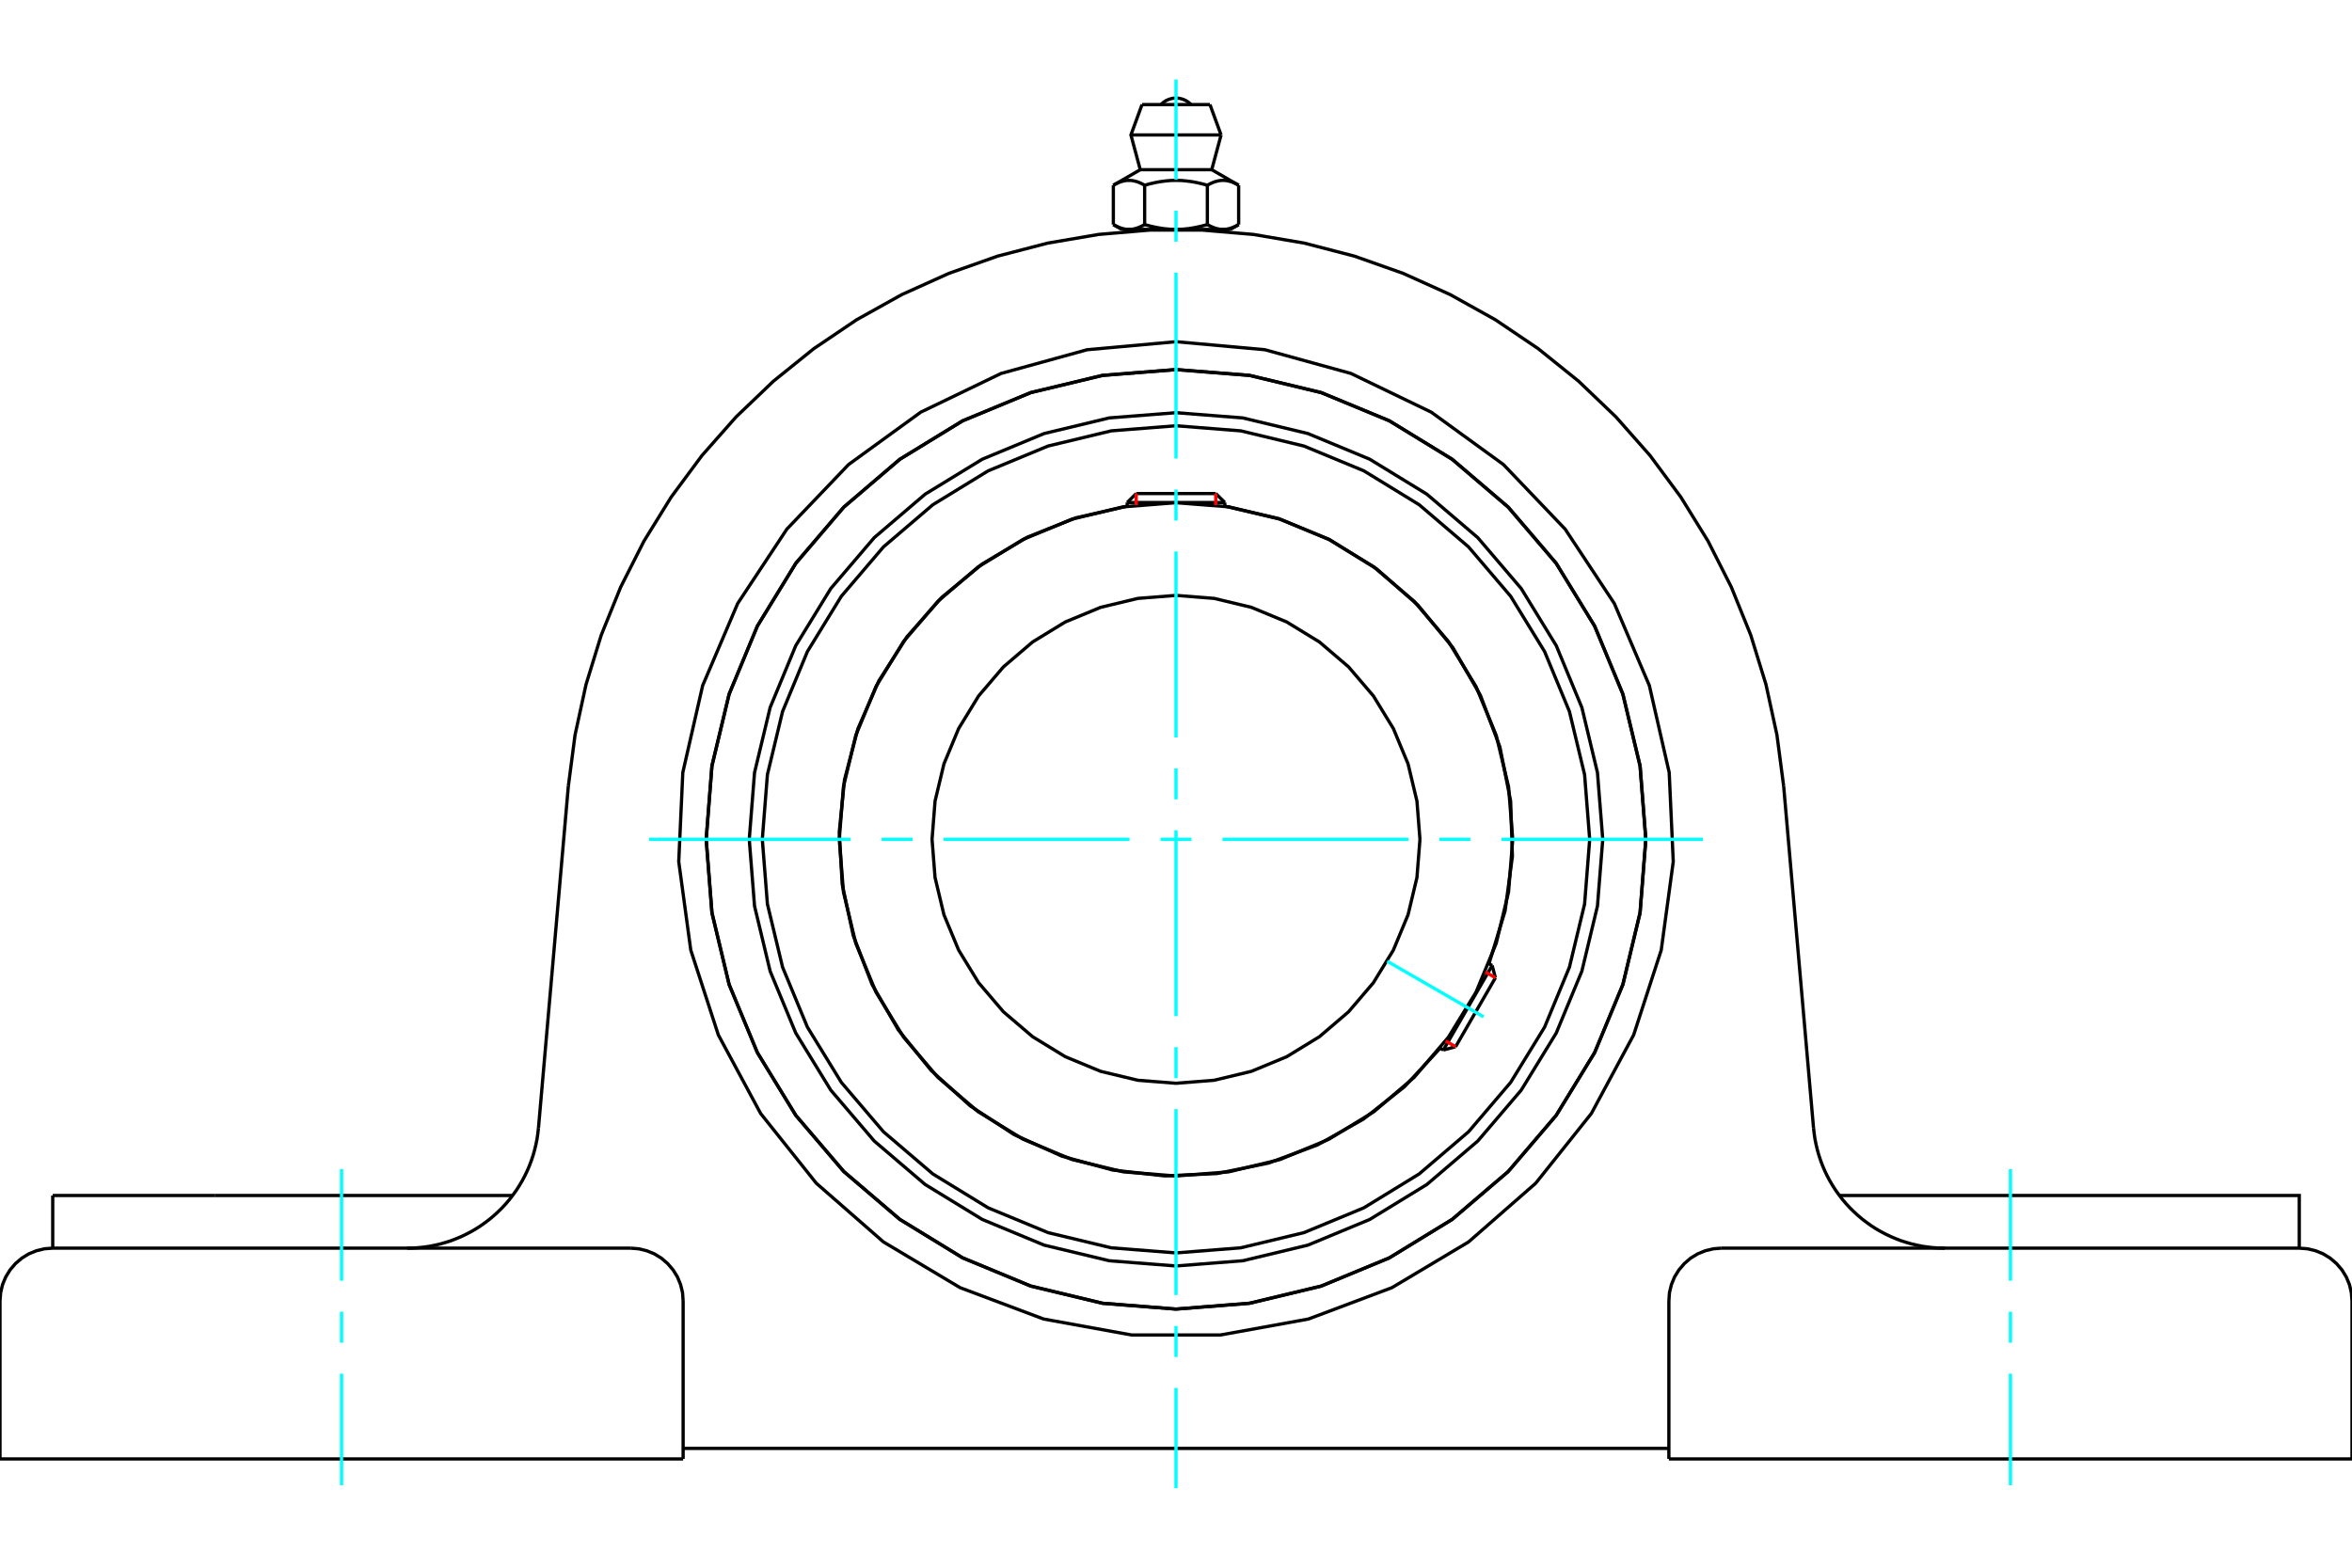 <?xml version="1.0" standalone="no"?>
<!DOCTYPE svg PUBLIC "-//W3C//DTD SVG 1.1//EN"
	"http://www.w3.org/Graphics/SVG/1.1/DTD/svg11.dtd">
<svg xmlns="http://www.w3.org/2000/svg" height="100%" width="100%" viewBox="0 0 36000 24000">
	<rect x="-1800" y="-1200" width="39600" height="26400" style="fill:#FFF"/>
	<g style="fill:none; fill-rule:evenodd" transform="matrix(1 0 0 1 0 0)">
		<g style="fill:none; stroke:#000; stroke-width:50; shape-rendering:geometricPrecision">
			<polyline points="24532,12850 24451,11828 24212,10831 23820,9884 23284,9010 22619,8231 21839,7565 20965,7030 20018,6637 19022,6398 18000,6318 16978,6398 15982,6637 15035,7030 14161,7565 13381,8231 12716,9010 12180,9884 11788,10831 11549,11828 11468,12850 11549,13871 11788,14868 12180,15815 12716,16689 13381,17468 14161,18134 15035,18669 15982,19062 16978,19301 18000,19381 19022,19301 20018,19062 20965,18669 21839,18134 22619,17468 23284,16689 23820,15815 24212,14868 24451,13871 24532,12850"/>
			<polyline points="25191,12850 25103,11725 24840,10627 24408,9585 23818,8622 23085,7764 22227,7031 21265,6442 20222,6010 19125,5747 18000,5658 16875,5747 15778,6010 14735,6442 13773,7031 12915,7764 12182,8622 11592,9585 11160,10627 10897,11725 10809,12850 10897,13974 11160,15072 11592,16114 12182,17077 12915,17935 13773,18668 14735,19257 15778,19689 16875,19952 18000,20041 19125,19952 20222,19689 21265,19257 22227,18668 23085,17935 23818,17077 24408,16114 24840,15072 25103,13974 25191,12850"/>
			<polyline points="22791,14753 23037,13945 23149,13109 23122,12265 22958,11437 22660,10646 22238,9915 21702,9263 21067,8706 20350,8261 19569,7939 18747,7749"/>
			<polyline points="17253,7749 16470,7927 15724,8224 15034,8634 14415,9145 13883,9747 13451,10424 13130,11160 12926,11937 12846,12735 12891,13537 13060,14322 13348,15071 13750,15767 14255,16391 14850,16930 15522,17370 16254,17700 17028,17912 17826,18002 18628,17966 19415,17806 20168,17527 20868,17133 21498,16636 22044,16047"/>
			<polyline points="24332,12850 24254,11859 24022,10893 23642,9975 23122,9128 22477,8372 21722,7727 20875,7208 19957,6828 18991,6596 18000,6518 17009,6596 16043,6828 15125,7208 14278,7727 13523,8372 12878,9128 12358,9975 11978,10893 11746,11859 11668,12850 11746,13840 11978,14806 12358,15724 12878,16571 13523,17327 14278,17972 15125,18491 16043,18871 17009,19103 18000,19181 18991,19103 19957,18871 20875,18491 21722,17972 22477,17327 23122,16571 23642,15724 24022,14806 24254,13840 24332,12850"/>
			<polyline points="23154,12850 23090,12043 22901,11257 22592,10510 22169,9820 21644,9205 21029,8680 20340,8258 19593,7948 18806,7759 18000,7696 17194,7759 16407,7948 15660,8258 14971,8680 14356,9205 13831,9820 13408,10510 13099,11257 12910,12043 12846,12850 12910,13656 13099,14442 13408,15189 13831,15879 14356,16494 14971,17019 15660,17441 16407,17751 17194,17940 18000,18003 18806,17940 19593,17751 20340,17441 21029,17019 21644,16494 22169,15879 22592,15189 22901,14442 23090,13656 23154,12850"/>
			<polyline points="21734,12850 21688,12265 21552,11695 21327,11154 21021,10654 20641,10209 20195,9828 19695,9522 19154,9298 18584,9161 18000,9115 17416,9161 16846,9298 16305,9522 15805,9828 15359,10209 14979,10654 14673,11154 14448,11695 14312,12265 14266,12850 14312,13434 14448,14004 14673,14545 14979,15045 15359,15490 15805,15871 16305,16177 16846,16401 17416,16538 18000,16584 18584,16538 19154,16401 19695,16177 20195,15871 20641,15490 21021,15045 21327,14545 21552,14004 21688,13434 21734,12850"/>
			<line x1="22092" y1="16075" x2="22839" y2="14781"/>
			<line x1="22889" y1="14969" x2="22280" y2="16024"/>
			<line x1="18747" y1="7693" x2="17253" y2="7693"/>
			<line x1="17391" y1="7556" x2="18609" y2="7556"/>
			<line x1="22889" y1="14969" x2="22839" y2="14781"/>
			<line x1="22092" y1="16075" x2="22280" y2="16024"/>
			<line x1="22839" y1="14781" x2="22789" y2="14752"/>
			<line x1="22043" y1="16046" x2="22092" y2="16075"/>
			<line x1="17391" y1="7556" x2="17253" y2="7693"/>
			<line x1="18747" y1="7693" x2="18609" y2="7556"/>
			<line x1="17253" y1="7693" x2="17253" y2="7750"/>
			<line x1="18747" y1="7750" x2="18747" y2="7693"/>
			<polyline points="8699,12036 8802,11251 8970,10478 9203,9722 9500,8988 9857,8283 10273,7610 10744,6974 11268,6381 11840,5834 12456,5338 13112,4895 13803,4510 14524,4185 15270,3921 16036,3722 16816,3589 17604,3522 18396,3522 19184,3589 19964,3722 20730,3921 21476,4185 22197,4510 22888,4895 23544,5338 24160,5834 24732,6381 25256,6974 25727,7610 26143,8283 26500,8988 26797,9722 27030,10478 27198,11251 27301,12036"/>
			<line x1="25544" y1="22335" x2="36000" y2="22335"/>
			<line x1="10456" y1="22335" x2="0" y2="22335"/>
			<polyline points="35193,19108 35193,18302 32705,18302 28154,18302"/>
			<line x1="35193" y1="19108" x2="26350" y2="19108"/>
			<polyline points="27758,17268 27768,17353 27780,17437 27797,17521 27817,17604 27840,17686 27867,17767 27897,17847 27931,17926 27968,18003 28008,18078 28052,18152 28098,18224 28148,18293 28200,18361 28255,18426 28313,18489 28374,18549 28437,18607 28502,18662 28570,18714 28640,18764 28711,18810 28785,18853 28861,18893 28938,18930 29016,18963 29096,18994 29178,19020 29260,19044 29343,19063 29427,19080 29511,19092 29596,19101 29682,19107 29767,19108"/>
			<line x1="807" y1="19108" x2="807" y2="18302"/>
			<line x1="3295" y1="18302" x2="807" y2="18302"/>
			<line x1="7846" y1="18302" x2="3295" y2="18302"/>
			<polyline points="6233,19108 6318,19107 6404,19101 6489,19092 6573,19080 6657,19063 6740,19044 6822,19020 6904,18994 6984,18963 7062,18930 7139,18893 7215,18853 7289,18810 7360,18764 7430,18714 7498,18662 7563,18607 7626,18549 7687,18489 7745,18426 7800,18361 7852,18293 7902,18224 7948,18152 7992,18078 8032,18003 8069,17926 8103,17847 8133,17767 8160,17686 8183,17604 8203,17521 8220,17437 8232,17353 8242,17268"/>
			<line x1="807" y1="19108" x2="9650" y2="19108"/>
			<polyline points="25191,12850 25103,11725 24840,10627 24408,9585 23818,8622 23085,7764 22227,7031 21265,6442 20222,6010 19125,5747 18000,5658 16875,5747 15778,6010 14735,6442 13773,7031 12915,7764 12182,8622 11592,9585 11160,10627 10897,11725 10809,12850 10897,13974 11160,15072 11592,16114 12182,17077 12915,17935 13773,18668 14735,19257 15778,19689 16875,19952 18000,20041 19125,19952 20222,19689 21265,19257 22227,18668 23085,17935 23818,17077 24408,16114 24840,15072 25103,13974 25191,12850"/>
			<polyline points="18000,5231 19360,5354 20677,5717 21907,6310 23012,7112 23956,8100 24709,9239 25245,10495 25549,11827 25611,13191 25427,14545 25005,15844 24358,17046 23506,18114 22478,19013 21305,19713 20027,20193 18683,20437 17317,20437 15973,20193 14695,19713 13522,19013 12494,18114 11642,17046 10995,15844 10573,14545 10389,13191 10451,11827 10755,10495 11291,9239 12044,8100 12988,7112 14093,6310 15323,5717 16640,5354 18000,5231"/>
			<polyline points="26350,19108 26224,19118 26101,19148 25984,19196 25876,19262 25780,19345 25698,19441 25631,19549 25583,19666 25553,19789 25544,19915"/>
			<polyline points="36000,22335 36000,19915 35990,19789 35961,19666 35912,19549 35846,19441 35764,19345 35667,19262 35560,19196 35443,19148 35320,19118 35193,19108"/>
			<line x1="25544" y1="19915" x2="25544" y2="22335"/>
			<polyline points="10456,19915 10447,19789 10417,19666 10369,19549 10302,19441 10220,19345 10124,19262 10016,19196 9899,19148 9776,19118 9650,19108"/>
			<polyline points="807,19108 680,19118 557,19148 440,19196 333,19262 236,19345 154,19441 88,19549 39,19666 10,19789 0,19915"/>
			<line x1="0" y1="22335" x2="0" y2="19915"/>
			<line x1="10456" y1="19915" x2="10456" y2="22335"/>
			<line x1="27301" y1="12036" x2="27758" y2="17268"/>
			<line x1="8242" y1="17268" x2="8699" y2="12036"/>
			<line x1="25544" y1="22174" x2="10456" y2="22174"/>
			<line x1="18520" y1="1601" x2="17480" y2="1601"/>
			<line x1="17310" y1="2066" x2="18690" y2="2066"/>
			<line x1="17453" y1="2598" x2="18547" y2="2598"/>
			<polyline points="17520,2836 17505,2827 17489,2819 17474,2811 17460,2805 17445,2798 17431,2792 17418,2787 17404,2782 17390,2778 17377,2775 17364,2771 17351,2769 17338,2766 17325,2764 17312,2763 17299,2762 17287,2762 17274,2762 17261,2762 17249,2763 17236,2764 17223,2766 17210,2769 17197,2771 17184,2775 17170,2778 17157,2782 17143,2787 17129,2792 17115,2798 17101,2805 17086,2811 17071,2819 17056,2827 17041,2836"/>
			<polyline points="18480,2836 18448,2827 18418,2819 18388,2811 18359,2805 18330,2798 18302,2792 18274,2787 18247,2782 18220,2778 18193,2775 18167,2771 18141,2769 18115,2766 18089,2764 18064,2763 18038,2762 18013,2762 17987,2762 17962,2762 17936,2763 17911,2764 17885,2766 17859,2769 17833,2771 17807,2775 17780,2778 17753,2782 17726,2787 17698,2792 17670,2798 17641,2805 17612,2811 17582,2819 17552,2827 17520,2836"/>
			<polyline points="18959,2836 18944,2827 18929,2819 18914,2811 18899,2805 18885,2798 18871,2792 18857,2787 18843,2782 18830,2778 18816,2775 18803,2771 18790,2769 18777,2766 18764,2764 18751,2763 18739,2762 18726,2762 18713,2762 18701,2762 18688,2763 18675,2764 18662,2766 18649,2769 18636,2771 18623,2775 18610,2778 18596,2782 18582,2787 18569,2792 18555,2798 18540,2805 18526,2811 18511,2819 18495,2827 18480,2836"/>
			<line x1="17041" y1="3438" x2="17041" y2="2836"/>
			<polyline points="17041,3438 17048,3442 17055,3446 17062,3450 17069,3453 17076,3457 17083,3461 17090,3464 17097,3467 17104,3470 17111,3474 17118,3476 17125,3479 17131,3482 17138,3485 17145,3487 17152,3489 17158,3492 17165,3494 17172,3496 17179,3498 17185,3500 17192,3501 17199,3503 17205,3504 17212,3505 17219,3507 17226,3508 17232,3509 17239,3510 17246,3510 17253,3511 17260,3511 17267,3512 17273,3512 17280,3512 17287,3512 17294,3512 17301,3511 17308,3511 17315,3510 17322,3510 17328,3509 17335,3508 17342,3507 17349,3505 17355,3504 17362,3503 17369,3501 17375,3500 17382,3498 17389,3496 17396,3494 17402,3492 17409,3489 17416,3487 17423,3485 17429,3482 17436,3479 17443,3476 17450,3474 17457,3470 17464,3467 17471,3464 17478,3461 17485,3457 17492,3453 17499,3450 17506,3446 17513,3442 17520,3438 17520,2836"/>
			<polyline points="17520,3438 17535,3442 17549,3446 17563,3450 17577,3453 17592,3457 17606,3461 17619,3464 17633,3467 17647,3470 17661,3474 17675,3476 17688,3479 17702,3482 17716,3485 17729,3487 17743,3489 17756,3492 17770,3494 17783,3496 17796,3498 17810,3500 17823,3501 17837,3503 17850,3504 17864,3505 17877,3507 17891,3508 17904,3509 17918,3510 17931,3510 17945,3511 17959,3511 17972,3512 17986,3512 18000,3512 17280,3512"/>
			<polyline points="18480,3438 18487,3442 18494,3446 18501,3450 18508,3453 18515,3457 18522,3461 18529,3464 18536,3467 18543,3470 18550,3474 18557,3476 18564,3479 18571,3482 18577,3485 18584,3487 18591,3489 18598,3492 18604,3494 18611,3496 18618,3498 18625,3500 18631,3501 18638,3503 18645,3504 18651,3505 18658,3507 18665,3508 18672,3509 18678,3510 18685,3510 18692,3511 18699,3511 18706,3512 18713,3512 18720,3512"/>
			<polyline points="18000,3512 18014,3512 18028,3512 18041,3511 18055,3511 18069,3510 18082,3510 18096,3509 18109,3508 18123,3507 18136,3505 18150,3504 18163,3503 18177,3501 18190,3500 18204,3498 18217,3496 18230,3494 18244,3492 18257,3489 18271,3487 18284,3485 18298,3482 18312,3479 18325,3476 18339,3474 18353,3470 18367,3467 18381,3464 18394,3461 18408,3457 18423,3453 18437,3450 18451,3446 18465,3442 18480,3438"/>
			<line x1="18720" y1="3512" x2="18000" y2="3512"/>
			<polyline points="18720,3512 18727,3512 18733,3512 18740,3511 18747,3511 18754,3510 18761,3510 18768,3509 18774,3508 18781,3507 18788,3505 18795,3504 18801,3503 18808,3501 18815,3500 18821,3498 18828,3496 18835,3494 18842,3492 18848,3489 18855,3487 18862,3485 18869,3482 18875,3479 18882,3476 18889,3474 18896,3470 18903,3467 18910,3464 18917,3461 18924,3457 18931,3453 18938,3450 18945,3446 18952,3442 18959,3438"/>
			<line x1="18831" y1="3512" x2="18720" y2="3512"/>
			<line x1="17280" y1="3512" x2="17169" y2="3512"/>
			<line x1="18959" y1="3438" x2="18959" y2="2836"/>
			<line x1="18480" y1="3438" x2="18480" y2="2836"/>
			<polyline points="18230,1601 18192,1566 18149,1538 18101,1518 18051,1505 18000,1501 17949,1505 17899,1518 17851,1538 17808,1566 17770,1601"/>
			<line x1="18690" y1="2066" x2="18520" y2="1601"/>
			<polyline points="17480,1601 17310,2066 17453,2598"/>
			<line x1="18547" y1="2598" x2="18690" y2="2066"/>
			<line x1="17407" y1="3512" x2="17407" y2="3532"/>
			<line x1="18593" y1="3532" x2="18593" y2="3512"/>
			<line x1="17453" y1="2598" x2="17041" y2="2836"/>
			<line x1="18959" y1="2836" x2="18547" y2="2598"/>
			<line x1="18831" y1="3512" x2="18959" y2="3438"/>
			<line x1="17041" y1="3438" x2="17169" y2="3512"/>
		</g>
		<g style="fill:none; stroke:#0FF; stroke-width:50; shape-rendering:geometricPrecision">
			<line x1="18000" y1="22783" x2="18000" y2="21248"/>
			<line x1="18000" y1="20774" x2="18000" y2="20300"/>
			<line x1="18000" y1="19826" x2="18000" y2="16980"/>
			<line x1="18000" y1="16506" x2="18000" y2="16031"/>
			<line x1="18000" y1="15557" x2="18000" y2="12711"/>
			<line x1="18000" y1="12237" x2="18000" y2="11763"/>
			<line x1="18000" y1="11289" x2="18000" y2="8443"/>
			<line x1="18000" y1="7969" x2="18000" y2="7494"/>
			<line x1="18000" y1="7020" x2="18000" y2="4174"/>
			<line x1="18000" y1="3700" x2="18000" y2="3226"/>
			<line x1="18000" y1="2752" x2="18000" y2="1217"/>
			<line x1="9934" y1="12850" x2="13020" y2="12850"/>
			<line x1="13494" y1="12850" x2="13969" y2="12850"/>
			<line x1="14443" y1="12850" x2="17289" y2="12850"/>
			<line x1="17763" y1="12850" x2="18237" y2="12850"/>
			<line x1="18711" y1="12850" x2="21557" y2="12850"/>
			<line x1="22031" y1="12850" x2="22506" y2="12850"/>
			<line x1="22980" y1="12850" x2="26066" y2="12850"/>
			<line x1="21233" y1="14716" x2="22708" y2="15567"/>
			<line x1="5228" y1="22738" x2="5228" y2="21030"/>
			<line x1="5228" y1="20556" x2="5228" y2="20081"/>
			<line x1="5228" y1="19607" x2="5228" y2="17898"/>
			<line x1="30772" y1="22738" x2="30772" y2="21030"/>
			<line x1="30772" y1="20556" x2="30772" y2="20081"/>
			<line x1="30772" y1="19607" x2="30772" y2="17898"/>
		</g>
		<g style="fill:none; stroke:#F00; stroke-width:50; shape-rendering:geometricPrecision">
			<line x1="22889" y1="14969" x2="22736" y2="14880"/>
			<line x1="22127" y1="15936" x2="22280" y2="16024"/>
		</g>
		<g style="fill:none; stroke:#F00; stroke-width:50; shape-rendering:geometricPrecision">
			<line x1="17391" y1="7556" x2="17391" y2="7732"/>
			<line x1="18609" y1="7732" x2="18609" y2="7556"/>
		</g>
	</g>
</svg>
